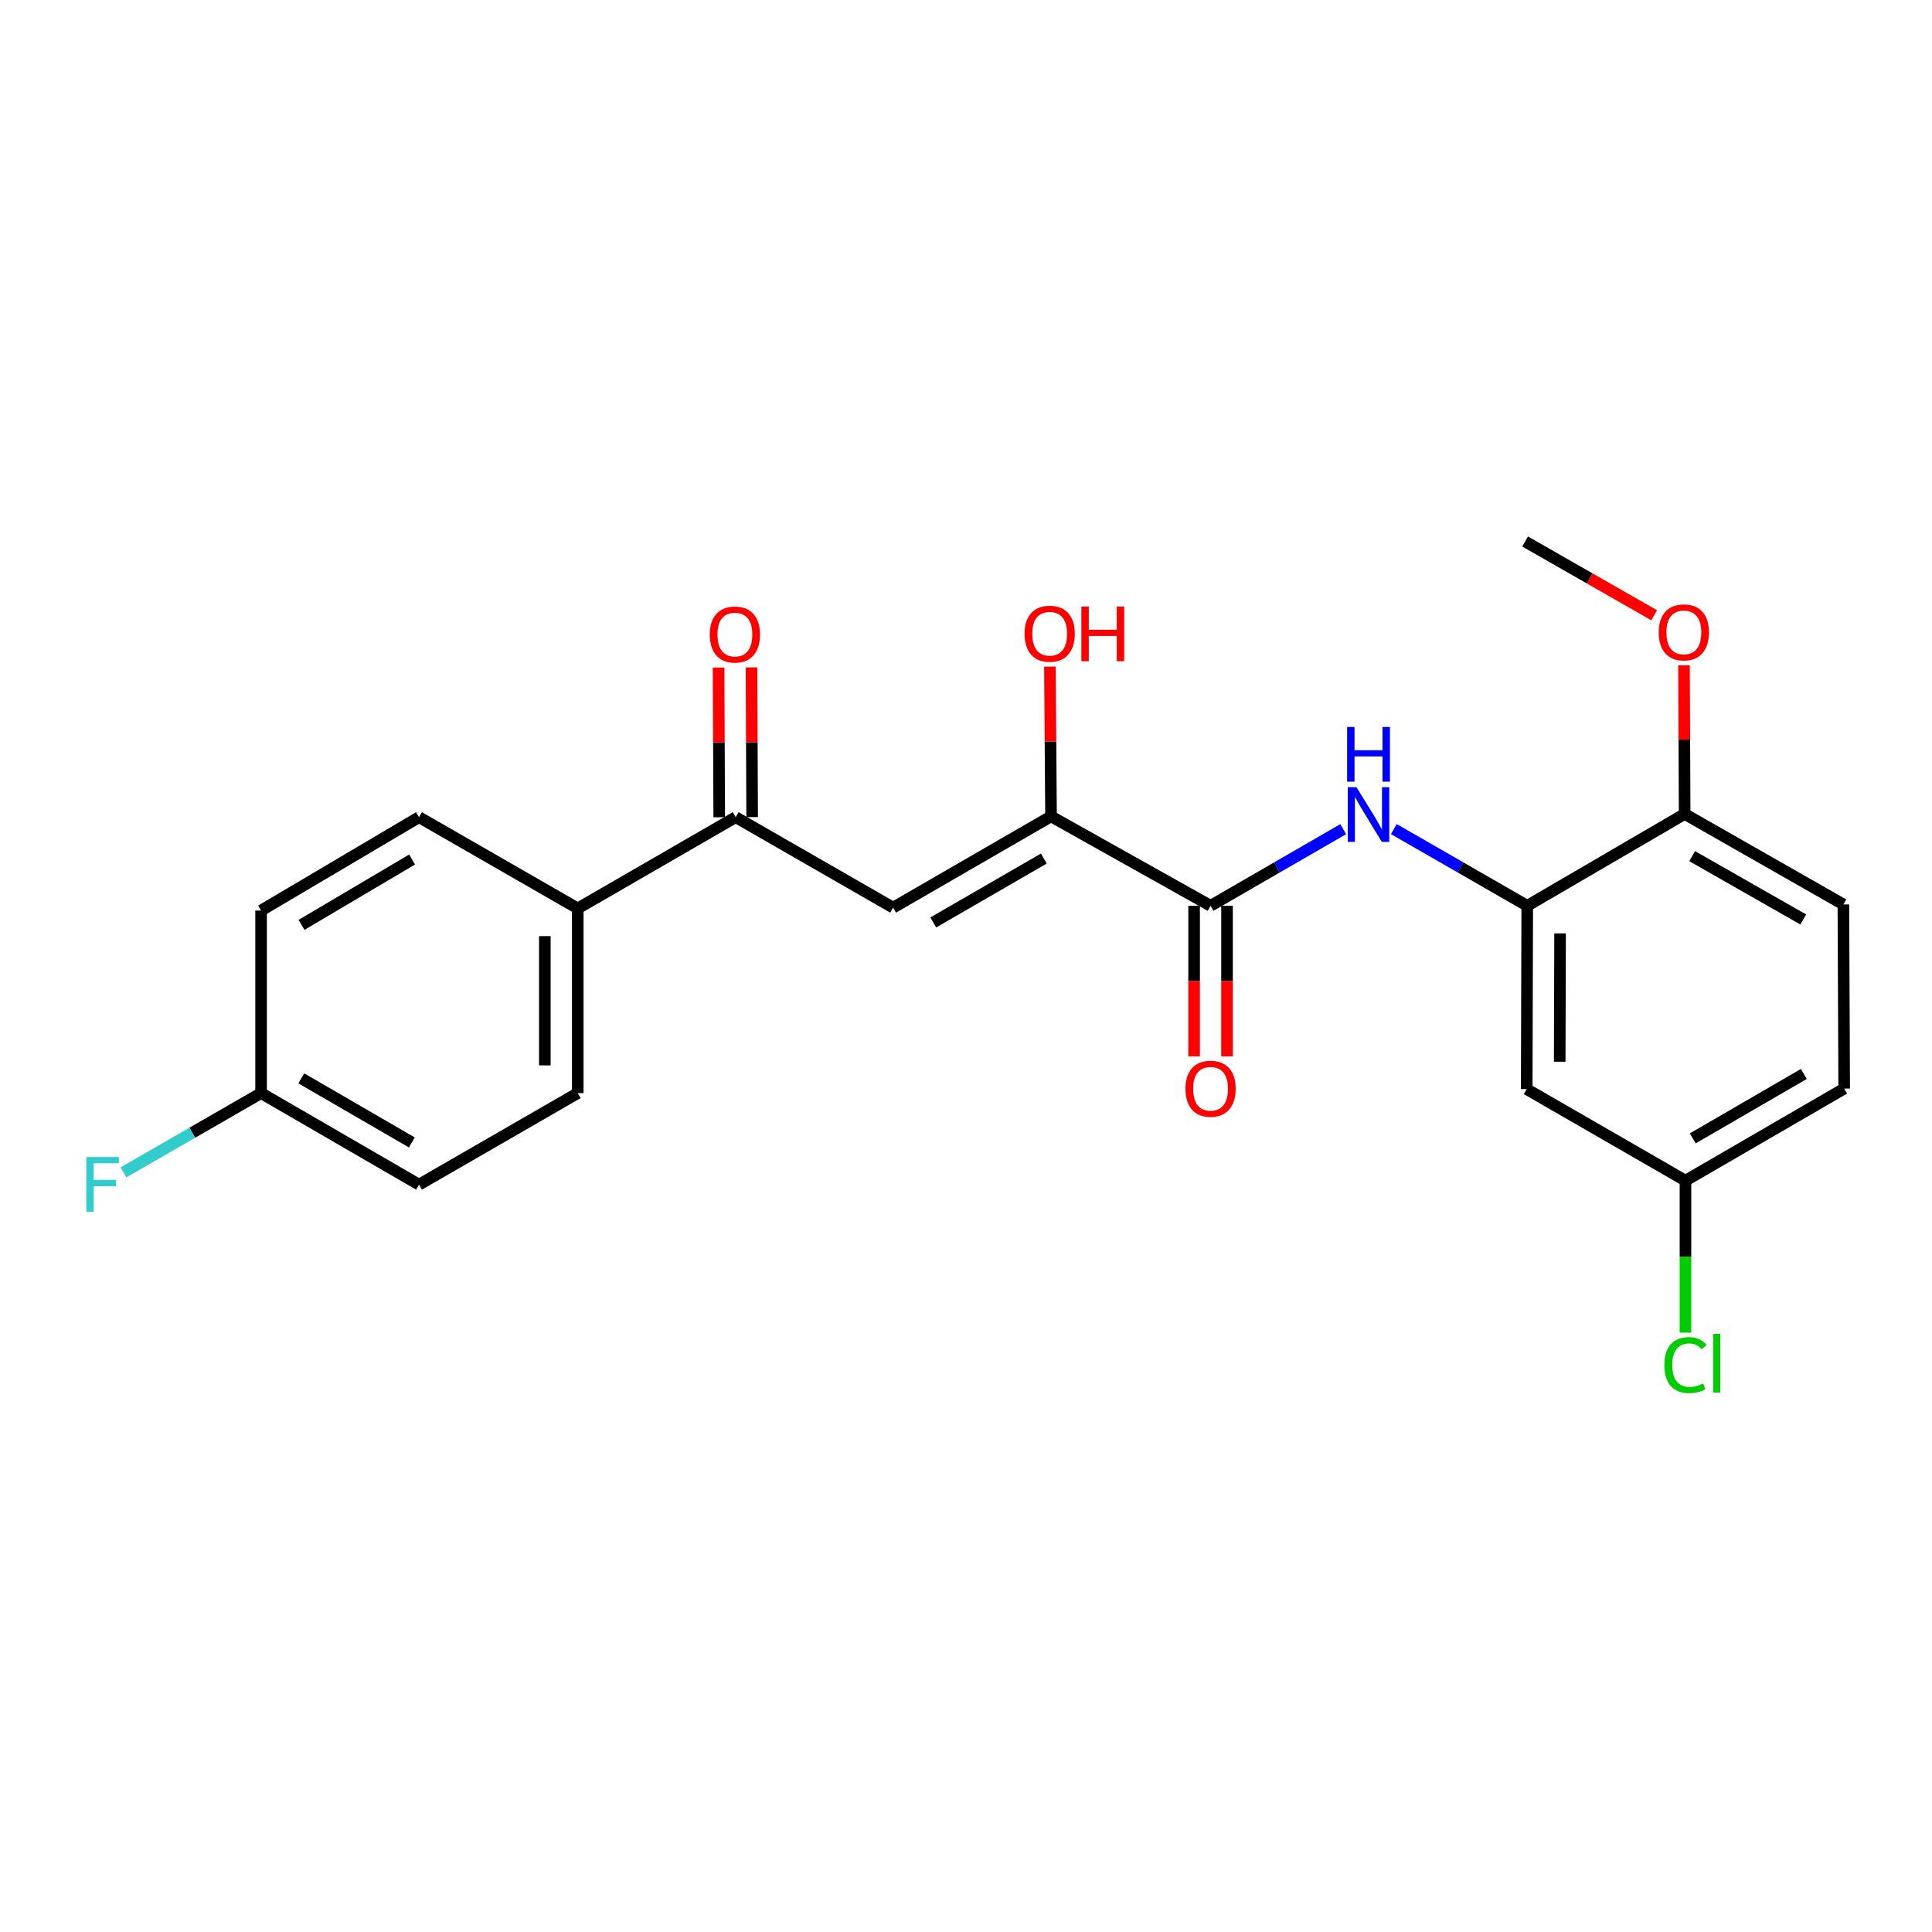 <?xml version='1.0' encoding='iso-8859-1'?>
<svg version='1.1' baseProfile='full'
              xmlns='http://www.w3.org/2000/svg'
                      xmlns:rdkit='http://www.rdkit.org/xml'
                      xmlns:xlink='http://www.w3.org/1999/xlink'
                  xml:space='preserve'
width='1000px' height='1000px' viewBox='0 0 1000 1000'>
<!-- END OF HEADER -->
<rect style='opacity:1.0;fill:#FFFFFF;stroke:none' width='1000' height='1000' x='0' y='0'> </rect>
<path class='bond-1' d='M 462.273,469.793 L 544.009,422.55' style='fill:none;fill-rule:evenodd;stroke:#000000;stroke-width:6px;stroke-linecap:butt;stroke-linejoin:miter;stroke-opacity:1' />
<path class='bond-1' d='M 483.059,477.458 L 540.275,444.388' style='fill:none;fill-rule:evenodd;stroke:#000000;stroke-width:6px;stroke-linecap:butt;stroke-linejoin:miter;stroke-opacity:1' />
<path class='bond-4' d='M 462.273,469.793 L 380.792,422.966' style='fill:none;fill-rule:evenodd;stroke:#000000;stroke-width:6px;stroke-linecap:butt;stroke-linejoin:miter;stroke-opacity:1' />
<path class='bond-0' d='M 626.588,468.837 L 544.009,422.55' style='fill:none;fill-rule:evenodd;stroke:#000000;stroke-width:6px;stroke-linecap:butt;stroke-linejoin:miter;stroke-opacity:1' />
<path class='bond-2' d='M 626.588,468.837 L 660.915,449.001' style='fill:none;fill-rule:evenodd;stroke:#000000;stroke-width:6px;stroke-linecap:butt;stroke-linejoin:miter;stroke-opacity:1' />
<path class='bond-2' d='M 660.915,449.001 L 695.242,429.164' style='fill:none;fill-rule:evenodd;stroke:#0000FF;stroke-width:6px;stroke-linecap:butt;stroke-linejoin:miter;stroke-opacity:1' />
<path class='bond-8' d='M 618.068,468.837 L 618.068,507.804' style='fill:none;fill-rule:evenodd;stroke:#000000;stroke-width:6px;stroke-linecap:butt;stroke-linejoin:miter;stroke-opacity:1' />
<path class='bond-8' d='M 618.068,507.804 L 618.068,546.771' style='fill:none;fill-rule:evenodd;stroke:#FF0000;stroke-width:6px;stroke-linecap:butt;stroke-linejoin:miter;stroke-opacity:1' />
<path class='bond-8' d='M 635.107,468.837 L 635.107,507.804' style='fill:none;fill-rule:evenodd;stroke:#000000;stroke-width:6px;stroke-linecap:butt;stroke-linejoin:miter;stroke-opacity:1' />
<path class='bond-8' d='M 635.107,507.804 L 635.107,546.771' style='fill:none;fill-rule:evenodd;stroke:#FF0000;stroke-width:6px;stroke-linecap:butt;stroke-linejoin:miter;stroke-opacity:1' />
<path class='bond-14' d='M 544.009,422.55 L 543.726,383.803' style='fill:none;fill-rule:evenodd;stroke:#000000;stroke-width:6px;stroke-linecap:butt;stroke-linejoin:miter;stroke-opacity:1' />
<path class='bond-14' d='M 543.726,383.803 L 543.443,345.056' style='fill:none;fill-rule:evenodd;stroke:#FF0000;stroke-width:6px;stroke-linecap:butt;stroke-linejoin:miter;stroke-opacity:1' />
<path class='bond-3' d='M 721.452,429.133 L 755.974,448.985' style='fill:none;fill-rule:evenodd;stroke:#0000FF;stroke-width:6px;stroke-linecap:butt;stroke-linejoin:miter;stroke-opacity:1' />
<path class='bond-3' d='M 755.974,448.985 L 790.496,468.837' style='fill:none;fill-rule:evenodd;stroke:#000000;stroke-width:6px;stroke-linecap:butt;stroke-linejoin:miter;stroke-opacity:1' />
<path class='bond-5' d='M 790.496,468.837 L 790.221,563.731' style='fill:none;fill-rule:evenodd;stroke:#000000;stroke-width:6px;stroke-linecap:butt;stroke-linejoin:miter;stroke-opacity:1' />
<path class='bond-5' d='M 807.493,483.121 L 807.3,549.546' style='fill:none;fill-rule:evenodd;stroke:#000000;stroke-width:6px;stroke-linecap:butt;stroke-linejoin:miter;stroke-opacity:1' />
<path class='bond-7' d='M 790.496,468.837 L 871.976,421.31' style='fill:none;fill-rule:evenodd;stroke:#000000;stroke-width:6px;stroke-linecap:butt;stroke-linejoin:miter;stroke-opacity:1' />
<path class='bond-6' d='M 380.792,422.966 L 299.046,470.2' style='fill:none;fill-rule:evenodd;stroke:#000000;stroke-width:6px;stroke-linecap:butt;stroke-linejoin:miter;stroke-opacity:1' />
<path class='bond-9' d='M 389.311,422.93 L 389.144,384.188' style='fill:none;fill-rule:evenodd;stroke:#000000;stroke-width:6px;stroke-linecap:butt;stroke-linejoin:miter;stroke-opacity:1' />
<path class='bond-9' d='M 389.144,384.188 L 388.978,345.445' style='fill:none;fill-rule:evenodd;stroke:#FF0000;stroke-width:6px;stroke-linecap:butt;stroke-linejoin:miter;stroke-opacity:1' />
<path class='bond-9' d='M 372.273,423.003 L 372.106,384.261' style='fill:none;fill-rule:evenodd;stroke:#000000;stroke-width:6px;stroke-linecap:butt;stroke-linejoin:miter;stroke-opacity:1' />
<path class='bond-9' d='M 372.106,384.261 L 371.94,345.519' style='fill:none;fill-rule:evenodd;stroke:#FF0000;stroke-width:6px;stroke-linecap:butt;stroke-linejoin:miter;stroke-opacity:1' />
<path class='bond-13' d='M 790.221,563.731 L 872.393,611.107' style='fill:none;fill-rule:evenodd;stroke:#000000;stroke-width:6px;stroke-linecap:butt;stroke-linejoin:miter;stroke-opacity:1' />
<path class='bond-10' d='M 299.046,470.2 L 299.046,565.785' style='fill:none;fill-rule:evenodd;stroke:#000000;stroke-width:6px;stroke-linecap:butt;stroke-linejoin:miter;stroke-opacity:1' />
<path class='bond-10' d='M 282.008,484.538 L 282.008,551.447' style='fill:none;fill-rule:evenodd;stroke:#000000;stroke-width:6px;stroke-linecap:butt;stroke-linejoin:miter;stroke-opacity:1' />
<path class='bond-11' d='M 299.046,470.2 L 216.884,422.966' style='fill:none;fill-rule:evenodd;stroke:#000000;stroke-width:6px;stroke-linecap:butt;stroke-linejoin:miter;stroke-opacity:1' />
<path class='bond-12' d='M 871.976,421.31 L 954.129,468.146' style='fill:none;fill-rule:evenodd;stroke:#000000;stroke-width:6px;stroke-linecap:butt;stroke-linejoin:miter;stroke-opacity:1' />
<path class='bond-12' d='M 875.86,443.137 L 933.367,475.923' style='fill:none;fill-rule:evenodd;stroke:#000000;stroke-width:6px;stroke-linecap:butt;stroke-linejoin:miter;stroke-opacity:1' />
<path class='bond-21' d='M 871.976,421.31 L 871.806,382.831' style='fill:none;fill-rule:evenodd;stroke:#000000;stroke-width:6px;stroke-linecap:butt;stroke-linejoin:miter;stroke-opacity:1' />
<path class='bond-21' d='M 871.806,382.831 L 871.635,344.352' style='fill:none;fill-rule:evenodd;stroke:#FF0000;stroke-width:6px;stroke-linecap:butt;stroke-linejoin:miter;stroke-opacity:1' />
<path class='bond-18' d='M 299.046,565.785 L 216.884,613.17' style='fill:none;fill-rule:evenodd;stroke:#000000;stroke-width:6px;stroke-linecap:butt;stroke-linejoin:miter;stroke-opacity:1' />
<path class='bond-17' d='M 216.884,422.966 L 135.138,471.298' style='fill:none;fill-rule:evenodd;stroke:#000000;stroke-width:6px;stroke-linecap:butt;stroke-linejoin:miter;stroke-opacity:1' />
<path class='bond-17' d='M 213.294,444.883 L 156.072,478.715' style='fill:none;fill-rule:evenodd;stroke:#000000;stroke-width:6px;stroke-linecap:butt;stroke-linejoin:miter;stroke-opacity:1' />
<path class='bond-16' d='M 954.129,468.146 L 954.545,563.456' style='fill:none;fill-rule:evenodd;stroke:#000000;stroke-width:6px;stroke-linecap:butt;stroke-linejoin:miter;stroke-opacity:1' />
<path class='bond-19' d='M 872.393,611.107 L 872.393,650.439' style='fill:none;fill-rule:evenodd;stroke:#000000;stroke-width:6px;stroke-linecap:butt;stroke-linejoin:miter;stroke-opacity:1' />
<path class='bond-19' d='M 872.393,650.439 L 872.393,689.771' style='fill:none;fill-rule:evenodd;stroke:#00CC00;stroke-width:6px;stroke-linecap:butt;stroke-linejoin:miter;stroke-opacity:1' />
<path class='bond-24' d='M 872.393,611.107 L 954.545,563.456' style='fill:none;fill-rule:evenodd;stroke:#000000;stroke-width:6px;stroke-linecap:butt;stroke-linejoin:miter;stroke-opacity:1' />
<path class='bond-24' d='M 876.167,589.221 L 933.674,555.865' style='fill:none;fill-rule:evenodd;stroke:#000000;stroke-width:6px;stroke-linecap:butt;stroke-linejoin:miter;stroke-opacity:1' />
<path class='bond-15' d='M 135.138,565.785 L 135.138,471.298' style='fill:none;fill-rule:evenodd;stroke:#000000;stroke-width:6px;stroke-linecap:butt;stroke-linejoin:miter;stroke-opacity:1' />
<path class='bond-20' d='M 135.138,565.785 L 99.517,586.3' style='fill:none;fill-rule:evenodd;stroke:#000000;stroke-width:6px;stroke-linecap:butt;stroke-linejoin:miter;stroke-opacity:1' />
<path class='bond-20' d='M 99.517,586.3 L 63.895,606.816' style='fill:none;fill-rule:evenodd;stroke:#33CCCC;stroke-width:6px;stroke-linecap:butt;stroke-linejoin:miter;stroke-opacity:1' />
<path class='bond-23' d='M 135.138,565.785 L 216.884,613.17' style='fill:none;fill-rule:evenodd;stroke:#000000;stroke-width:6px;stroke-linecap:butt;stroke-linejoin:miter;stroke-opacity:1' />
<path class='bond-23' d='M 155.945,558.152 L 213.167,591.322' style='fill:none;fill-rule:evenodd;stroke:#000000;stroke-width:6px;stroke-linecap:butt;stroke-linejoin:miter;stroke-opacity:1' />
<path class='bond-22' d='M 856.194,318.458 L 822.796,299.369' style='fill:none;fill-rule:evenodd;stroke:#FF0000;stroke-width:6px;stroke-linecap:butt;stroke-linejoin:miter;stroke-opacity:1' />
<path class='bond-22' d='M 822.796,299.369 L 789.398,280.281' style='fill:none;fill-rule:evenodd;stroke:#000000;stroke-width:6px;stroke-linecap:butt;stroke-linejoin:miter;stroke-opacity:1' />
<path  class='atom-3' d='M 702.083 407.434
L 711.363 422.434
Q 712.283 423.914, 713.763 426.594
Q 715.243 429.274, 715.323 429.434
L 715.323 407.434
L 719.083 407.434
L 719.083 435.754
L 715.203 435.754
L 705.243 419.354
Q 704.083 417.434, 702.843 415.234
Q 701.643 413.034, 701.283 412.354
L 701.283 435.754
L 697.603 435.754
L 697.603 407.434
L 702.083 407.434
' fill='#0000FF'/>
<path  class='atom-3' d='M 697.263 376.282
L 701.103 376.282
L 701.103 388.322
L 715.583 388.322
L 715.583 376.282
L 719.423 376.282
L 719.423 404.602
L 715.583 404.602
L 715.583 391.522
L 701.103 391.522
L 701.103 404.602
L 697.263 404.602
L 697.263 376.282
' fill='#0000FF'/>
<path  class='atom-9' d='M 613.588 563.536
Q 613.588 556.736, 616.948 552.936
Q 620.308 549.136, 626.588 549.136
Q 632.868 549.136, 636.228 552.936
Q 639.588 556.736, 639.588 563.536
Q 639.588 570.416, 636.188 574.336
Q 632.788 578.216, 626.588 578.216
Q 620.348 578.216, 616.948 574.336
Q 613.588 570.456, 613.588 563.536
M 626.588 575.016
Q 630.908 575.016, 633.228 572.136
Q 635.588 569.216, 635.588 563.536
Q 635.588 557.976, 633.228 555.176
Q 630.908 552.336, 626.588 552.336
Q 622.268 552.336, 619.908 555.136
Q 617.588 557.936, 617.588 563.536
Q 617.588 569.256, 619.908 572.136
Q 622.268 575.016, 626.588 575.016
' fill='#FF0000'/>
<path  class='atom-10' d='M 367.385 328.437
Q 367.385 321.637, 370.745 317.837
Q 374.105 314.037, 380.385 314.037
Q 386.665 314.037, 390.025 317.837
Q 393.385 321.637, 393.385 328.437
Q 393.385 335.317, 389.985 339.237
Q 386.585 343.117, 380.385 343.117
Q 374.145 343.117, 370.745 339.237
Q 367.385 335.357, 367.385 328.437
M 380.385 339.917
Q 384.705 339.917, 387.025 337.037
Q 389.385 334.117, 389.385 328.437
Q 389.385 322.877, 387.025 320.077
Q 384.705 317.237, 380.385 317.237
Q 376.065 317.237, 373.705 320.037
Q 371.385 322.837, 371.385 328.437
Q 371.385 334.157, 373.705 337.037
Q 376.065 339.917, 380.385 339.917
' fill='#FF0000'/>
<path  class='atom-15' d='M 530.318 328.011
Q 530.318 321.211, 533.678 317.411
Q 537.038 313.611, 543.318 313.611
Q 549.598 313.611, 552.958 317.411
Q 556.318 321.211, 556.318 328.011
Q 556.318 334.891, 552.918 338.811
Q 549.518 342.691, 543.318 342.691
Q 537.078 342.691, 533.678 338.811
Q 530.318 334.931, 530.318 328.011
M 543.318 339.491
Q 547.638 339.491, 549.958 336.611
Q 552.318 333.691, 552.318 328.011
Q 552.318 322.451, 549.958 319.651
Q 547.638 316.811, 543.318 316.811
Q 538.998 316.811, 536.638 319.611
Q 534.318 322.411, 534.318 328.011
Q 534.318 333.731, 536.638 336.611
Q 538.998 339.491, 543.318 339.491
' fill='#FF0000'/>
<path  class='atom-15' d='M 559.718 313.931
L 563.558 313.931
L 563.558 325.971
L 578.038 325.971
L 578.038 313.931
L 581.878 313.931
L 581.878 342.251
L 578.038 342.251
L 578.038 329.171
L 563.558 329.171
L 563.558 342.251
L 559.718 342.251
L 559.718 313.931
' fill='#FF0000'/>
<path  class='atom-20' d='M 861.473 706.573
Q 861.473 699.533, 864.753 695.853
Q 868.073 692.133, 874.353 692.133
Q 880.193 692.133, 883.313 696.253
L 880.673 698.413
Q 878.393 695.413, 874.353 695.413
Q 870.073 695.413, 867.793 698.293
Q 865.553 701.133, 865.553 706.573
Q 865.553 712.173, 867.873 715.053
Q 870.233 717.933, 874.793 717.933
Q 877.913 717.933, 881.553 716.053
L 882.673 719.053
Q 881.193 720.013, 878.953 720.573
Q 876.713 721.133, 874.233 721.133
Q 868.073 721.133, 864.753 717.373
Q 861.473 713.613, 861.473 706.573
' fill='#00CC00'/>
<path  class='atom-20' d='M 886.753 690.413
L 890.433 690.413
L 890.433 720.773
L 886.753 720.773
L 886.753 690.413
' fill='#00CC00'/>
<path  class='atom-21' d='M 44.689 598.868
L 61.529 598.868
L 61.529 602.108
L 48.489 602.108
L 48.489 610.708
L 60.089 610.708
L 60.089 613.988
L 48.489 613.988
L 48.489 627.188
L 44.689 627.188
L 44.689 598.868
' fill='#33CCCC'/>
<path  class='atom-22' d='M 858.56 327.32
Q 858.56 320.52, 861.92 316.72
Q 865.28 312.92, 871.56 312.92
Q 877.84 312.92, 881.2 316.72
Q 884.56 320.52, 884.56 327.32
Q 884.56 334.2, 881.16 338.12
Q 877.76 342, 871.56 342
Q 865.32 342, 861.92 338.12
Q 858.56 334.24, 858.56 327.32
M 871.56 338.8
Q 875.88 338.8, 878.2 335.92
Q 880.56 333, 880.56 327.32
Q 880.56 321.76, 878.2 318.96
Q 875.88 316.12, 871.56 316.12
Q 867.24 316.12, 864.88 318.92
Q 862.56 321.72, 862.56 327.32
Q 862.56 333.04, 864.88 335.92
Q 867.24 338.8, 871.56 338.8
' fill='#FF0000'/>
</svg>
